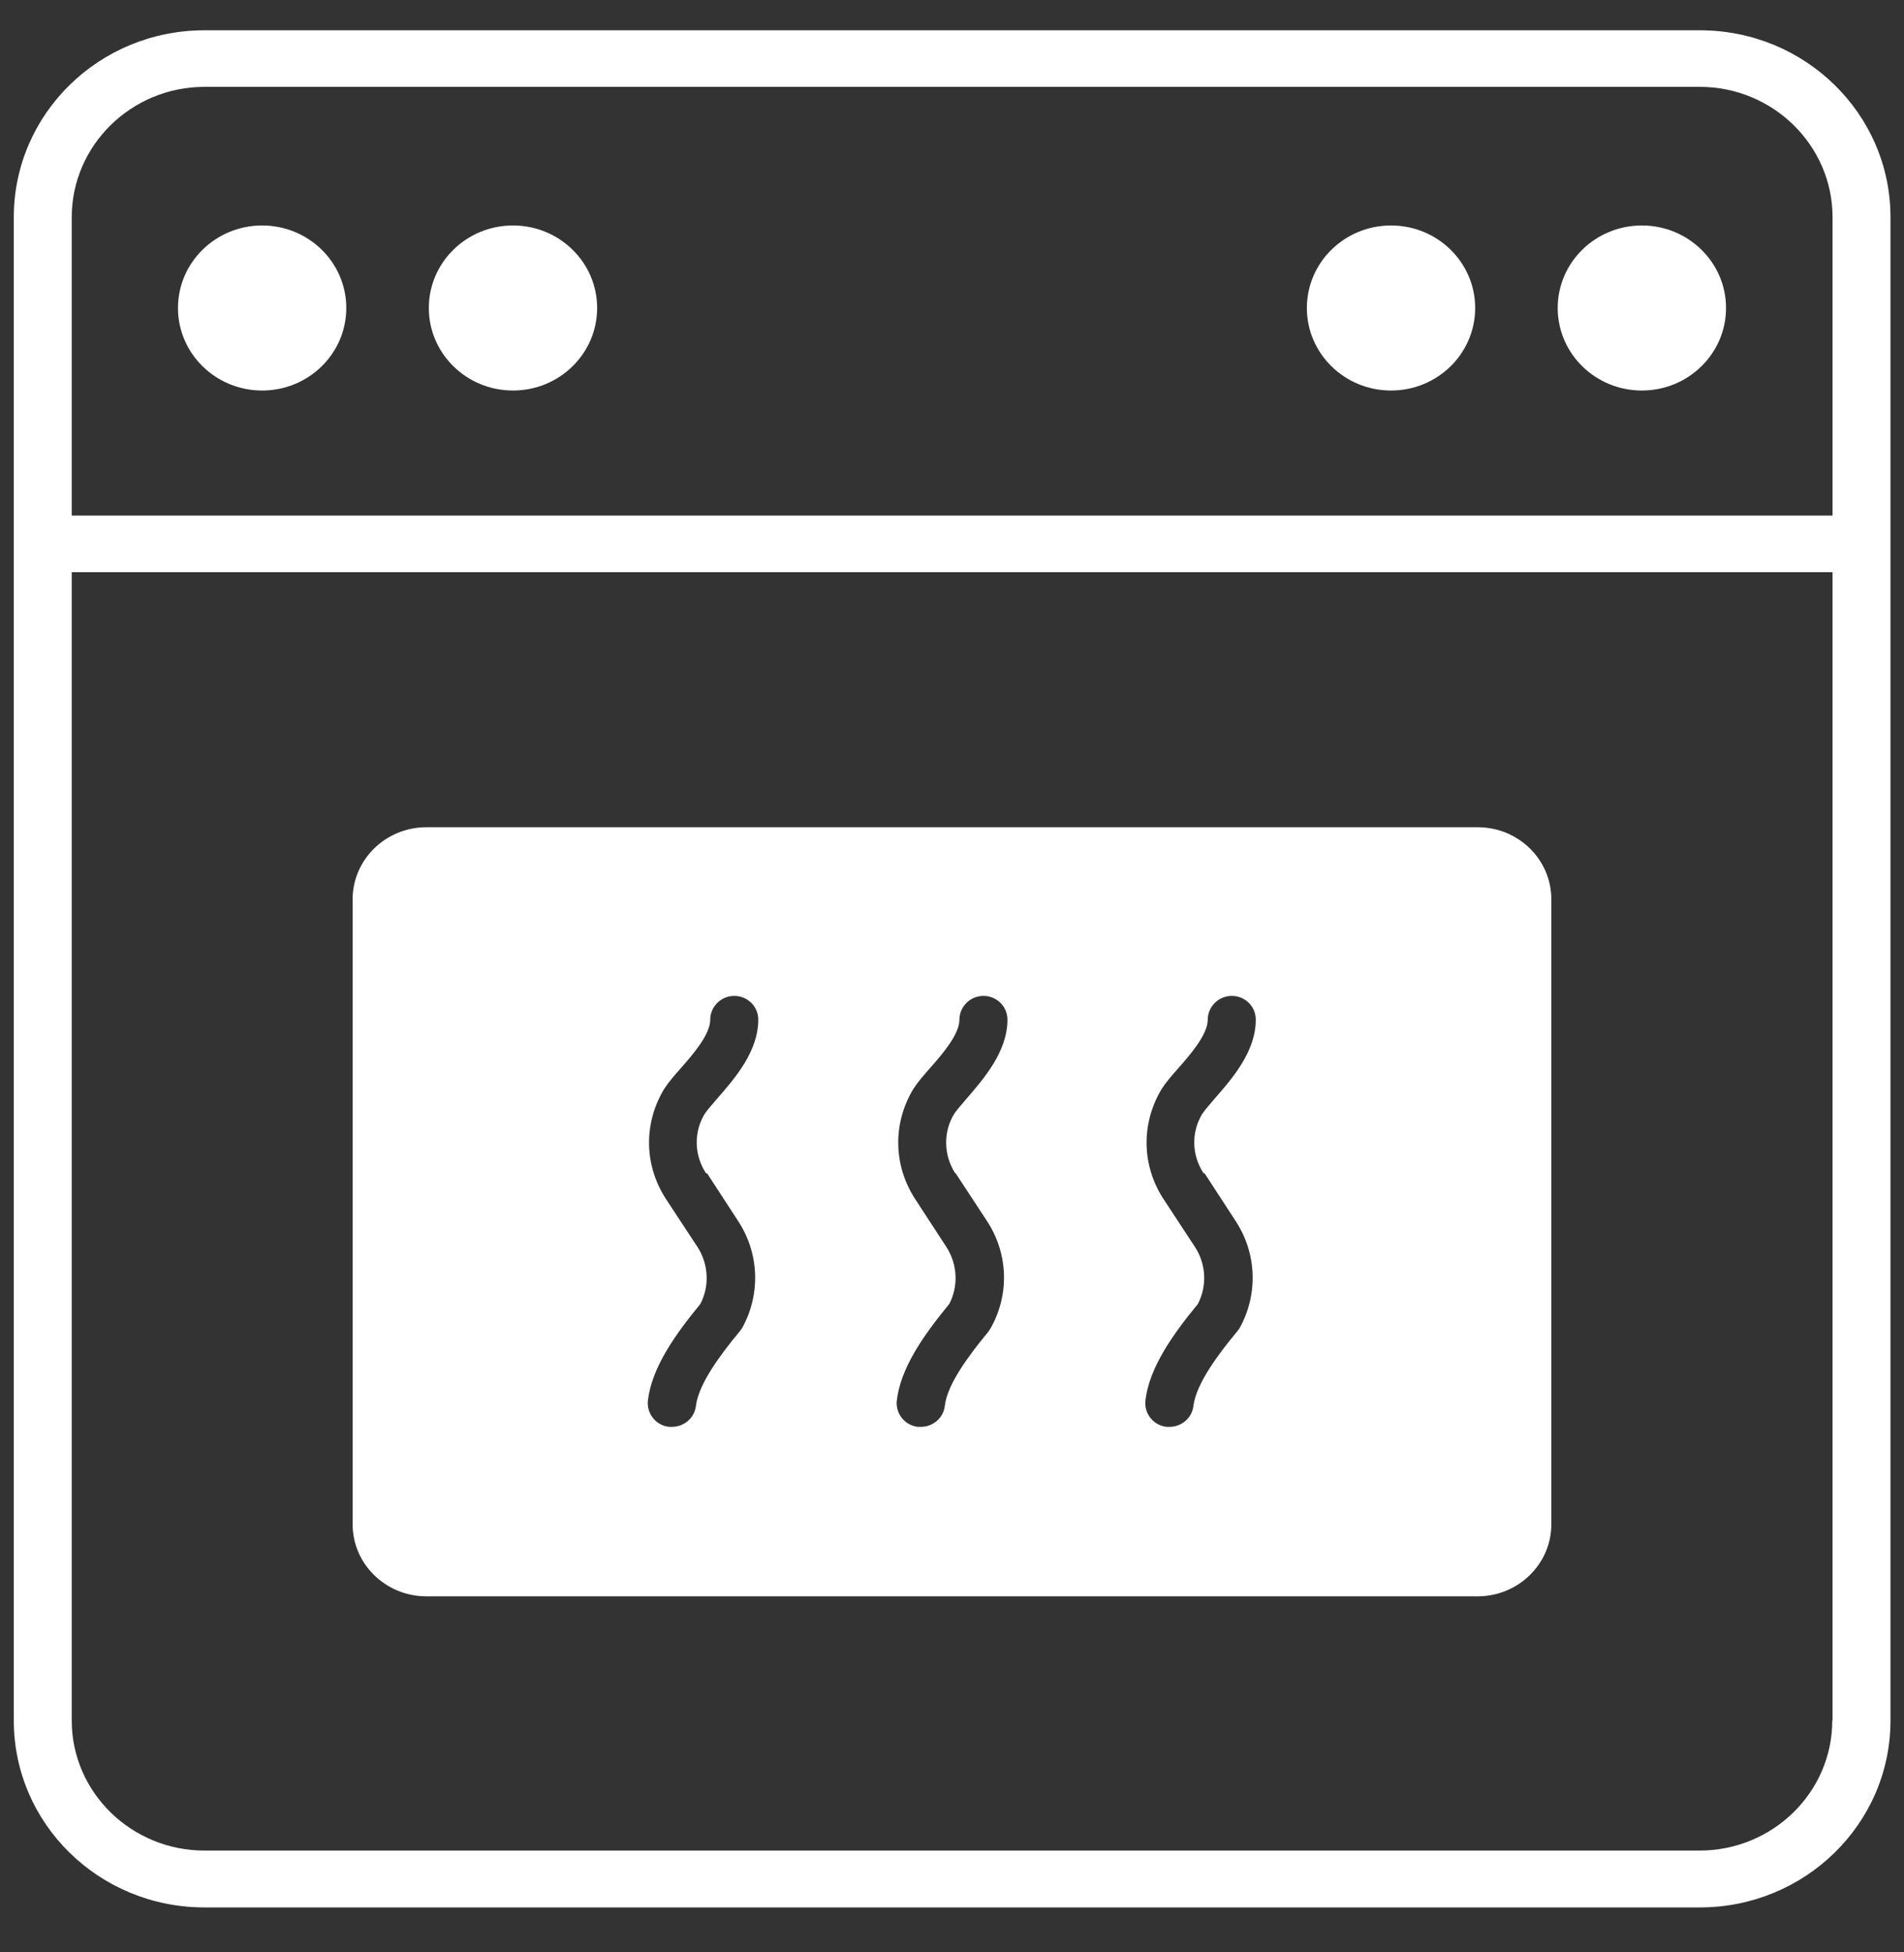 <svg width="40" height="41" viewBox="0 0 40 41" fill="none" xmlns="http://www.w3.org/2000/svg">
<rect x="0" y="0" width="40" height="41" fill="#333333" stroke="none"/>
<g id="A1 Oven Safe 1" clip-path="url(#clip0_433_15057)">
<path id="Vector" d="M35.705 0.636H4.296C2.081 0.636 0.29 2.393 0.29 4.561V36.132C0.29 38.3 2.081 40.056 4.296 40.056H35.71C37.919 40.056 39.716 38.3 39.716 36.132V4.561C39.716 2.393 37.925 0.636 35.71 0.636H35.705ZM38.493 36.132C38.493 37.639 37.241 38.862 35.705 38.862H4.296C2.76 38.862 1.507 37.639 1.507 36.132V12.016H38.499V36.132H38.493ZM38.493 10.827H1.507V4.561C1.507 3.053 2.76 1.824 4.296 1.824H35.71C37.247 1.824 38.499 3.053 38.499 4.561V10.827H38.493Z" fill="white"></path>
<path id="Vector_2" d="M31.043 17.372H8.956C8.104 17.372 7.408 18.051 7.408 18.885V32.01C7.408 32.845 8.104 33.523 8.956 33.523H31.043C31.895 33.523 32.591 32.845 32.591 32.01V18.885C32.591 18.051 31.901 17.372 31.043 17.372ZM14.852 24.636L15.513 25.651C15.953 26.329 15.982 27.187 15.588 27.894L15.536 27.964C15.136 28.445 14.678 29.059 14.62 29.523C14.591 29.778 14.37 29.964 14.115 29.964C14.098 29.964 14.075 29.964 14.057 29.964C13.779 29.935 13.582 29.685 13.611 29.413C13.692 28.717 14.185 28.027 14.713 27.384C14.91 27.007 14.886 26.549 14.655 26.19L13.988 25.175C13.53 24.468 13.518 23.587 13.953 22.868C14.046 22.723 14.168 22.584 14.307 22.427C14.568 22.132 14.921 21.72 14.921 21.413C14.921 21.14 15.147 20.914 15.426 20.914C15.704 20.914 15.93 21.135 15.93 21.413C15.93 22.085 15.431 22.654 15.066 23.071C14.956 23.198 14.857 23.314 14.805 23.39C14.573 23.772 14.579 24.253 14.834 24.642L14.852 24.636ZM20.075 24.636L20.741 25.651C21.182 26.329 21.211 27.187 20.811 27.894L20.765 27.964C20.37 28.445 19.901 29.059 19.849 29.523C19.82 29.778 19.599 29.964 19.344 29.964C19.327 29.964 19.304 29.964 19.287 29.964C19.008 29.935 18.811 29.685 18.84 29.413C18.921 28.717 19.414 28.027 19.942 27.384C20.139 27.007 20.115 26.549 19.884 26.19L19.223 25.175C18.765 24.468 18.753 23.587 19.188 22.868C19.281 22.723 19.402 22.584 19.541 22.427C19.802 22.132 20.156 21.72 20.156 21.413C20.156 21.14 20.382 20.914 20.66 20.914C20.939 20.914 21.165 21.135 21.165 21.413C21.165 22.085 20.666 22.654 20.307 23.071C20.197 23.198 20.098 23.314 20.046 23.39C19.814 23.772 19.82 24.253 20.069 24.642L20.075 24.636ZM25.304 24.636L25.965 25.651C26.405 26.329 26.434 27.187 26.04 27.894L25.988 27.964C25.588 28.445 25.13 29.059 25.072 29.523C25.043 29.778 24.823 29.964 24.568 29.964C24.55 29.964 24.527 29.964 24.51 29.964C24.231 29.935 24.034 29.685 24.063 29.413C24.144 28.717 24.637 28.027 25.165 27.384C25.362 27.007 25.339 26.549 25.107 26.19L24.44 25.175C23.982 24.468 23.971 23.587 24.405 22.868C24.498 22.723 24.62 22.584 24.759 22.427C25.02 22.132 25.373 21.72 25.373 21.413C25.373 21.14 25.599 20.914 25.878 20.914C26.156 20.914 26.382 21.135 26.382 21.413C26.382 22.085 25.884 22.654 25.518 23.071C25.408 23.198 25.31 23.314 25.258 23.39C25.026 23.772 25.031 24.253 25.287 24.642L25.304 24.636Z" fill="white"></path>
<path id="Vector_3" d="M5.507 8.201C6.484 8.201 7.275 7.425 7.275 6.468C7.275 5.511 6.484 4.735 5.507 4.735C4.531 4.735 3.739 5.511 3.739 6.468C3.739 7.425 4.531 8.201 5.507 8.201Z" fill="white"></path>
<path id="Vector_4" d="M10.777 8.201C11.753 8.201 12.545 7.425 12.545 6.468C12.545 5.511 11.753 4.735 10.777 4.735C9.8 4.735 9.009 5.511 9.009 6.468C9.009 7.425 9.8 8.201 10.777 8.201Z" fill="white"></path>
<path id="Vector_5" d="M29.223 8.201C30.2 8.201 30.991 7.425 30.991 6.468C30.991 5.511 30.2 4.735 29.223 4.735C28.247 4.735 27.455 5.511 27.455 6.468C27.455 7.425 28.247 8.201 29.223 8.201Z" fill="white"></path>
<path id="Vector_6" d="M34.493 8.201C35.469 8.201 36.261 7.425 36.261 6.468C36.261 5.511 35.469 4.735 34.493 4.735C33.516 4.735 32.725 5.511 32.725 6.468C32.725 7.425 33.516 8.201 34.493 8.201Z" fill="white"></path>
</g>
<defs>
<clipPath id="clip0_433_15057">
<rect width="40" height="40" fill="white" transform="translate(0 0.346)"></rect>
</clipPath>
</defs>
</svg>
